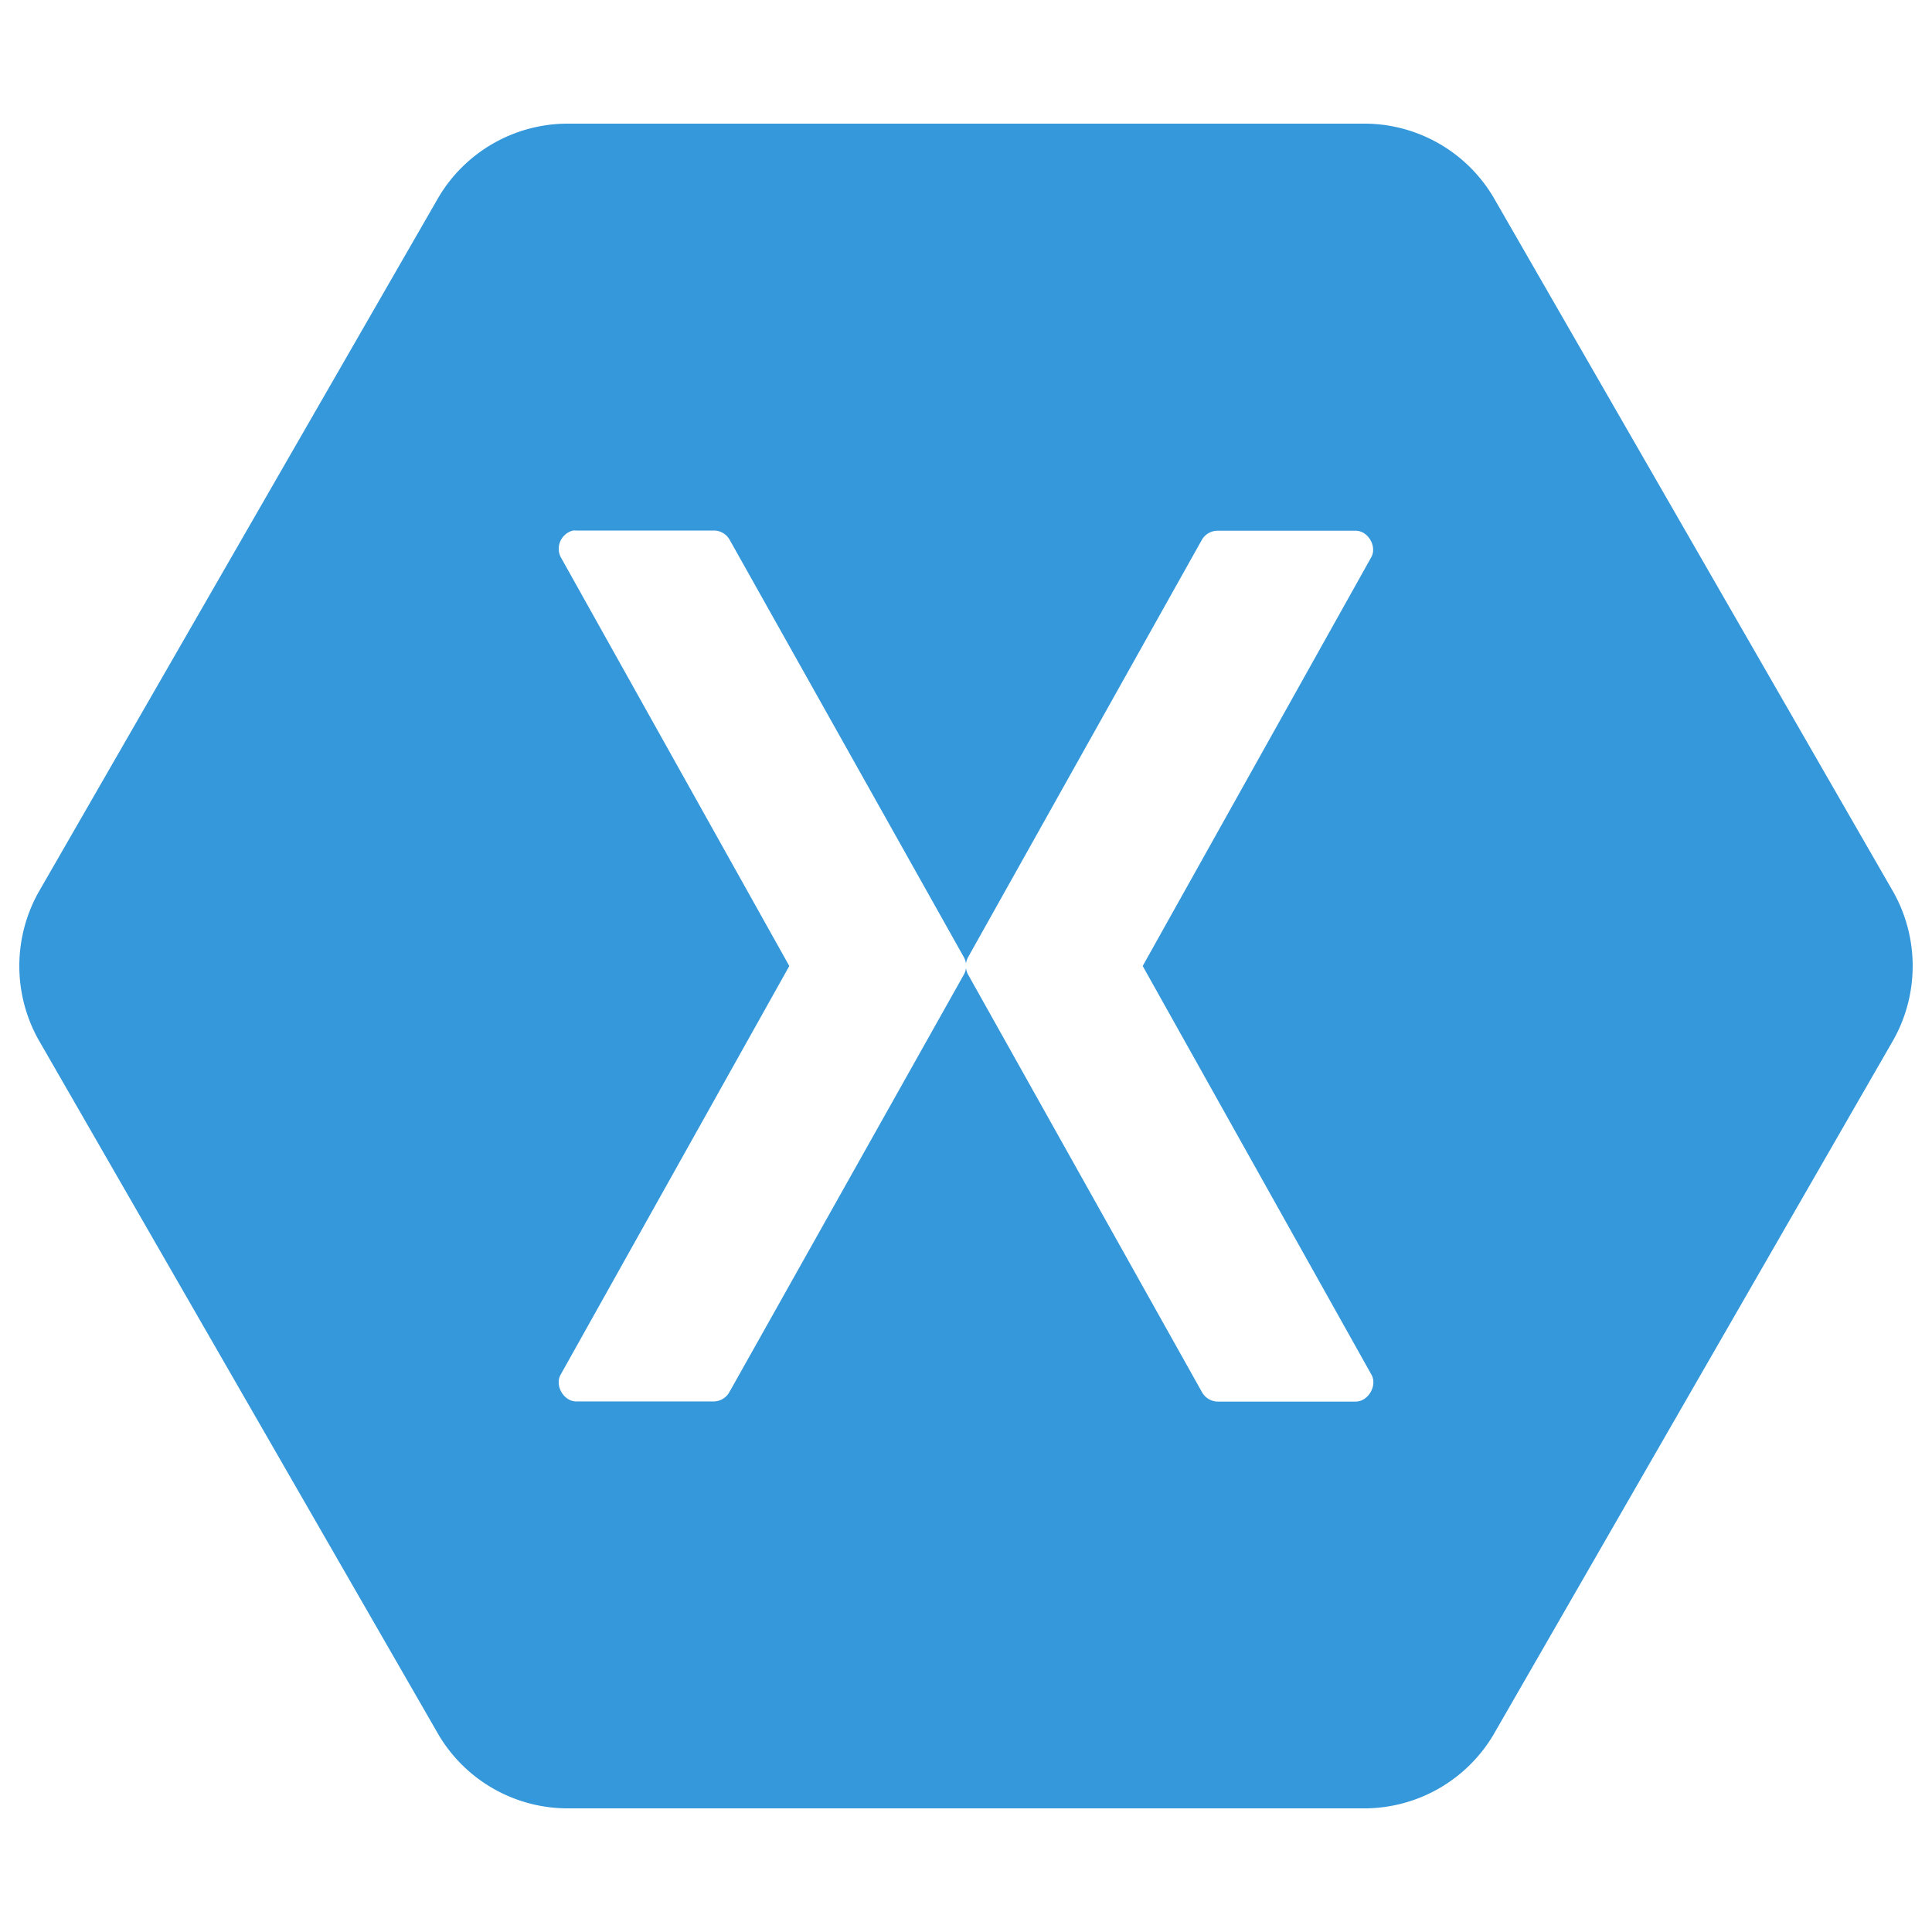 <svg xmlns="http://www.w3.org/2000/svg" viewBox="0 0 500 500"><g data-name="Layer 2"><g data-name="Layer 1"><path fill="#fff" d="M0 0h500v500H0z"/><path d="M146.38 32a38.9 38.9 0 0 0-32.85 19L9.92 231a39.15 39.15 0 0 0 0 38l103.61 180a38.87 38.87 0 0 0 32.85 19h207.24a38.9 38.9 0 0 0 32.85-19l103.61-180a39.15 39.15 0 0 0 0-38L386.47 51a38.87 38.87 0 0 0-32.85-19zm1.89 105.3a4.12 4.12 0 0 1 .86 0h35.75a4.7 4.7 0 0 1 3.91 2.32l60.63 108.05a4.65 4.65 0 0 1 .58 1.74 4.64 4.64 0 0 1 .57-1.74l60.49-108a4.72 4.72 0 0 1 4.06-2.32h35.74c3.17 0 5.54 4 4.05 6.81L295.73 250l59.18 105.73c1.63 2.82-.8 7-4.05 7h-35.74a4.73 4.73 0 0 1-4.06-2.46l-60.49-108a4.69 4.69 0 0 1-.57-1.74 4.71 4.71 0 0 1-.58 1.74l-60.63 107.96a4.71 4.71 0 0 1-3.91 2.46h-35.75c-3.24 0-5.67-4.14-4-7L204.27 250l-59.19-105.88a4.86 4.86 0 0 1 3.19-6.81z" fill="#3498db"/></g></g></svg>